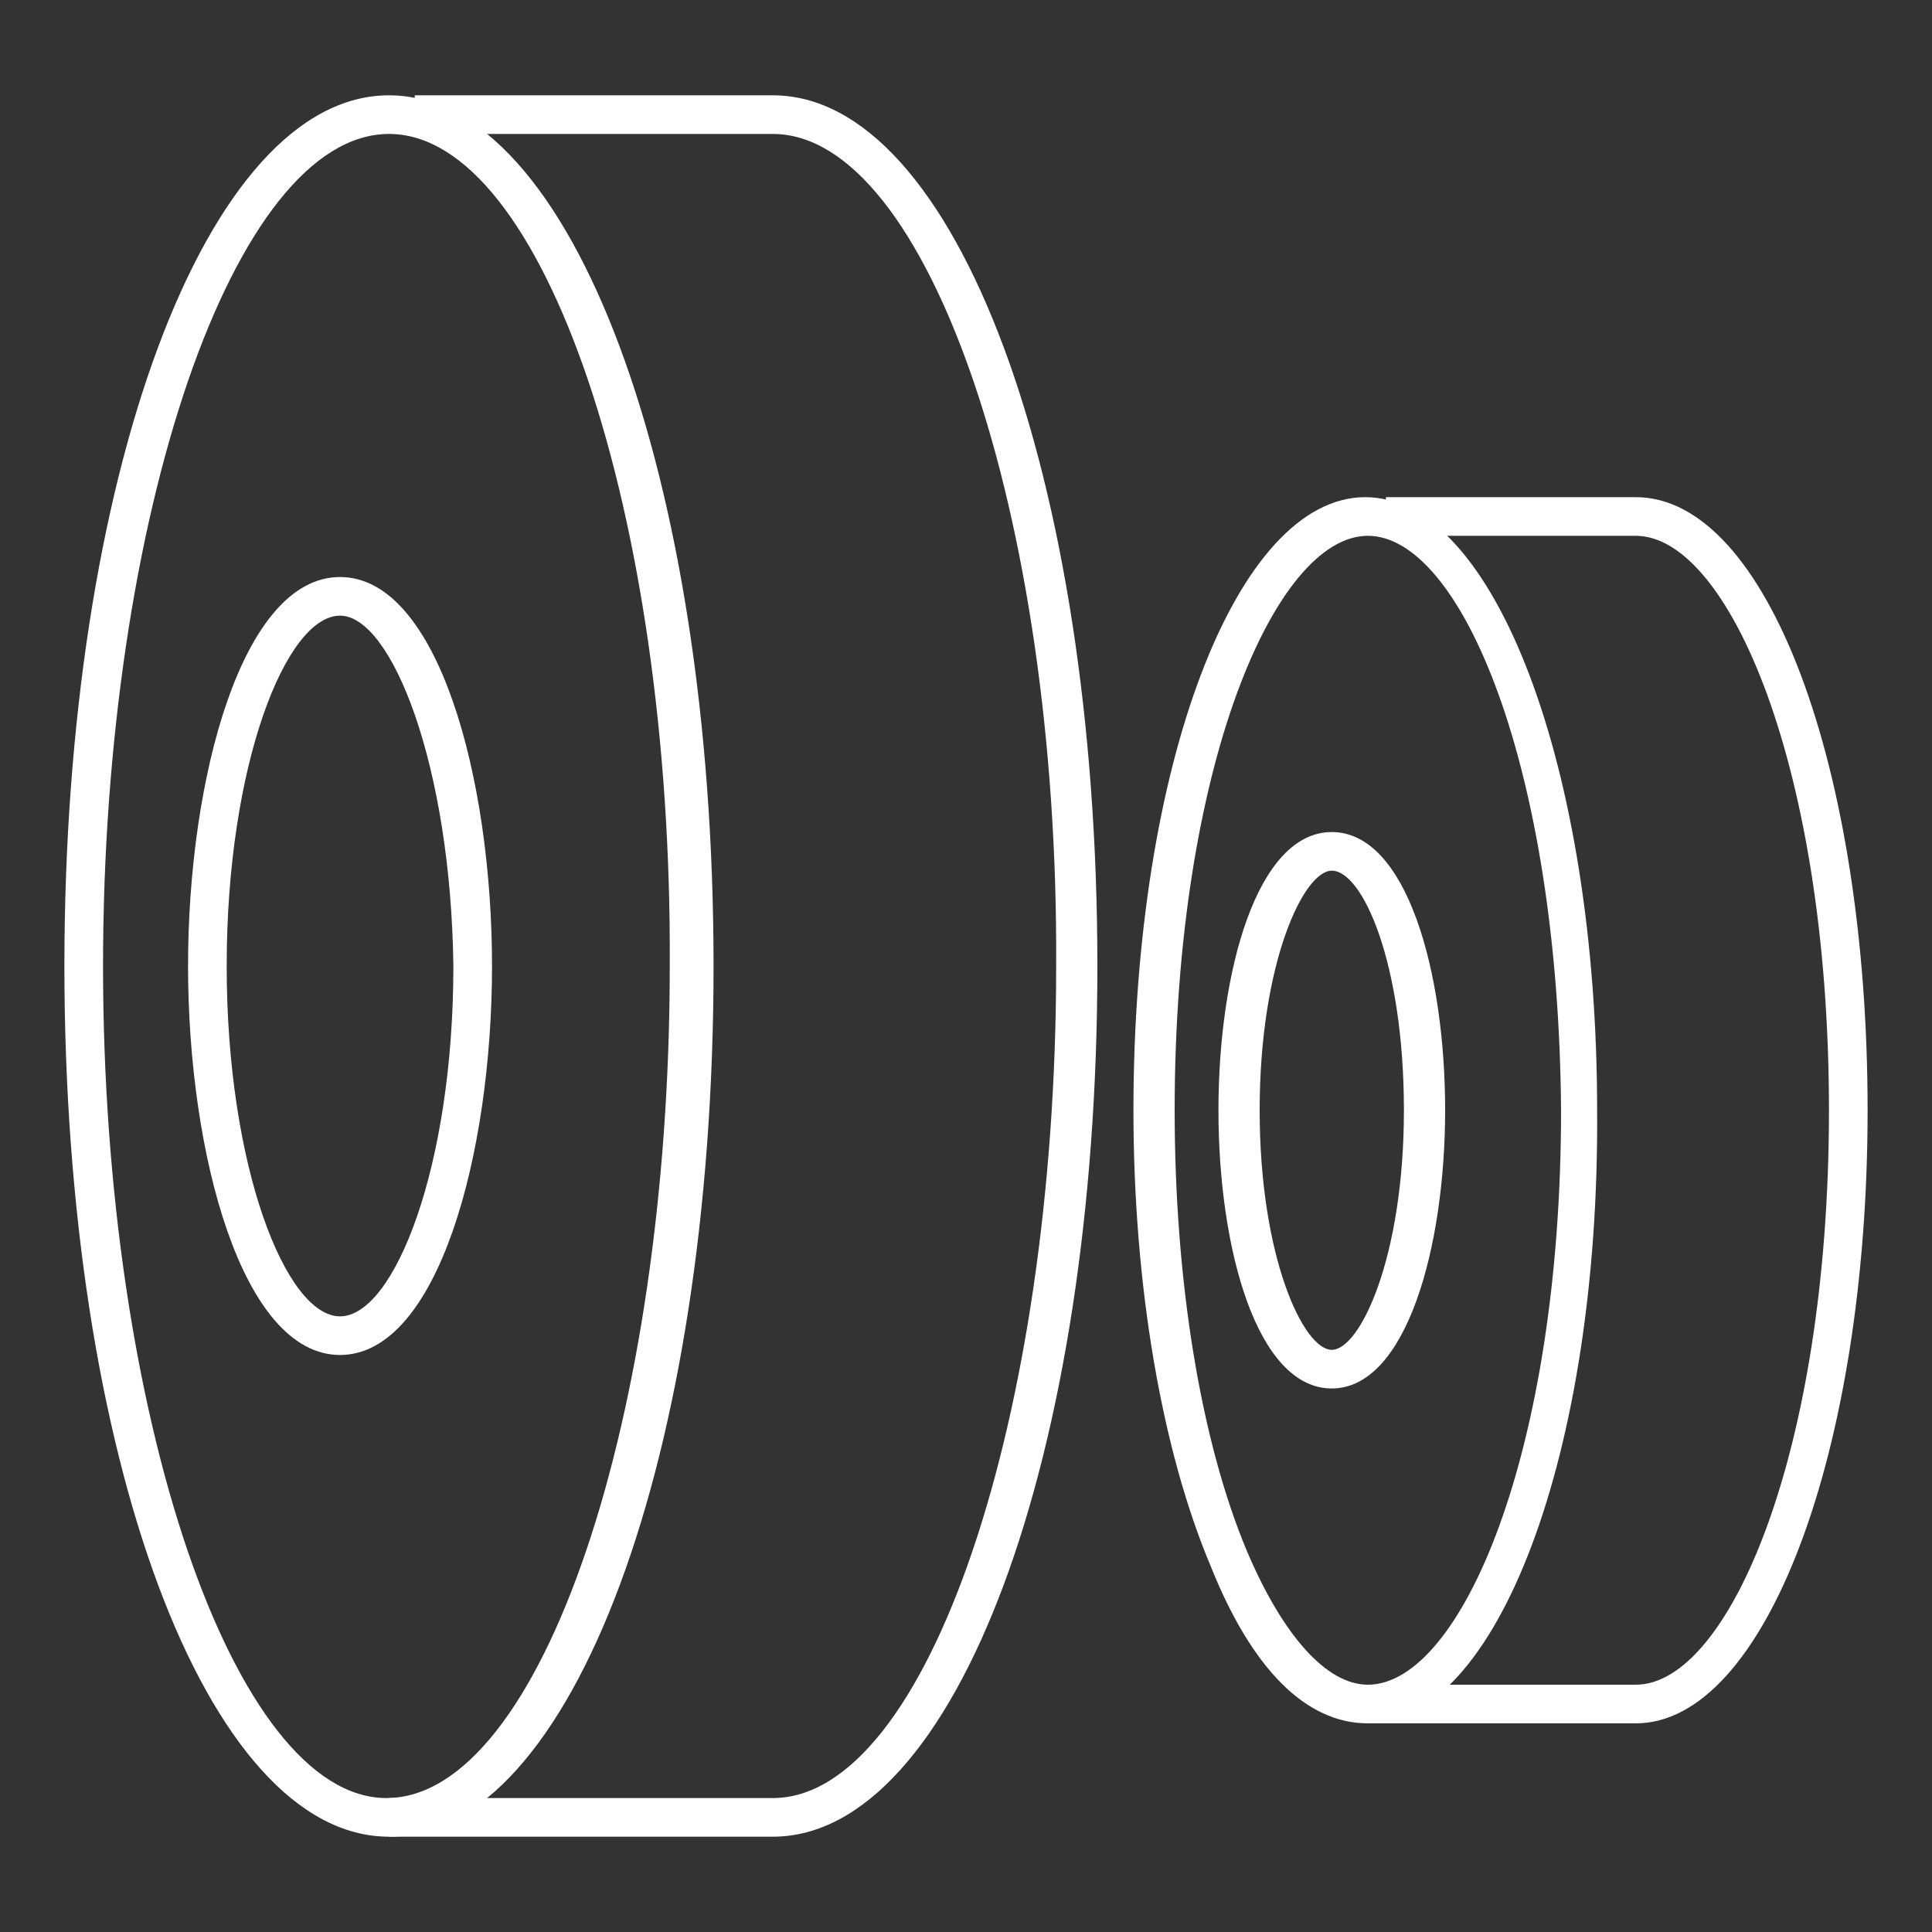 <?xml version="1.0" encoding="utf-8"?>
<!-- Generator: Adobe Illustrator 24.3.0, SVG Export Plug-In . SVG Version: 6.00 Build 0)  -->
<svg version="1.1" id="圖層_1" xmlns="http://www.w3.org/2000/svg" xmlns:xlink="http://www.w3.org/1999/xlink" x="0px" y="0px"
	 viewBox="0 0 75 75" width="75" height="75" style="enable-background:new 0 0 75 75;" xml:space="preserve">
<rect x="0" y="0" width="75" height="75" fill="#333333" stroke="none"/>
<style type="text/css">
	.st0{fill:#FFFFFF;}
</style>
<g>
	<g>
		<path class="st0" d="M15.1,71.3C8,71.3,2.5,56.5,2.5,37.5S8,3.7,15.1,3.7c7.1,0,12.6,14.8,12.6,33.8S22.2,71.3,15.1,71.3z
			 M15.1,5.2C9.1,5.2,4,20,4,37.5c0,17.5,5.1,32.3,11,32.3c6,0,11-14.8,11-32.3C26.1,20,21.1,5.2,15.1,5.2z"/>
		<path class="st0" d="M13.2,52.6c-3.8,0-5.9-7.8-5.9-15.1c0-7.3,2.1-15.1,5.9-15.1s5.9,7.8,5.9,15.1C19.1,44.8,17,52.6,13.2,52.6z
			 M13.2,23.9c-2.1,0-4.4,5.8-4.4,13.6c0,7.8,2.3,13.6,4.4,13.6s4.4-5.8,4.4-13.6C17.5,29.7,15.2,23.9,13.2,23.9z"/>
		<path class="st0" d="M30,71.3H15.1v-1.5H30c6,0,11-14.8,11-32.3C41.1,20,36,5.2,30,5.2H16.1V3.7H30c7.1,0,12.6,14.8,12.6,33.8
			S37.1,71.3,30,71.3z"/>
	</g>
	<g>
		<path class="st0" d="M53.1,66.9c-2.4,0-4.5-2.1-6.1-6.1C45.1,56.3,44,49.9,44,43.1c0-13.4,4-23.8,9-23.8s9,10.5,9,23.8
			C62.1,56.4,58.1,66.9,53.1,66.9z M53.1,20.8c-3.6,0-7.5,9-7.5,22.3c0,6.6,1,12.8,2.8,17.1c1.4,3.3,3.1,5.2,4.7,5.2
			c3.6,0,7.5-9,7.5-22.3C60.5,29.7,56.7,20.8,53.1,20.8z"/>
		<path class="st0" d="M51.7,53.9c-2.9,0-4.4-5.4-4.4-10.8c0-5.4,1.5-10.8,4.4-10.8s4.4,5.4,4.4,10.8C56.1,48.4,54.6,53.9,51.7,53.9
			z M51.7,33.8c-1.1,0-2.8,3.6-2.8,9.3s1.7,9.3,2.8,9.3s2.8-3.6,2.8-9.3S52.9,33.8,51.7,33.8z"/>
		<path class="st0" d="M63.5,66.9H53.1v-1.5h10.4c3.6,0,7.5-9,7.5-22.3c0-13.3-3.9-22.3-7.5-22.3h-9.7v-1.5h9.7c5.1,0,9,10.5,9,23.8
			C72.5,56.4,68.5,66.9,63.5,66.9z"/>
	</g>
</g>
</svg>
